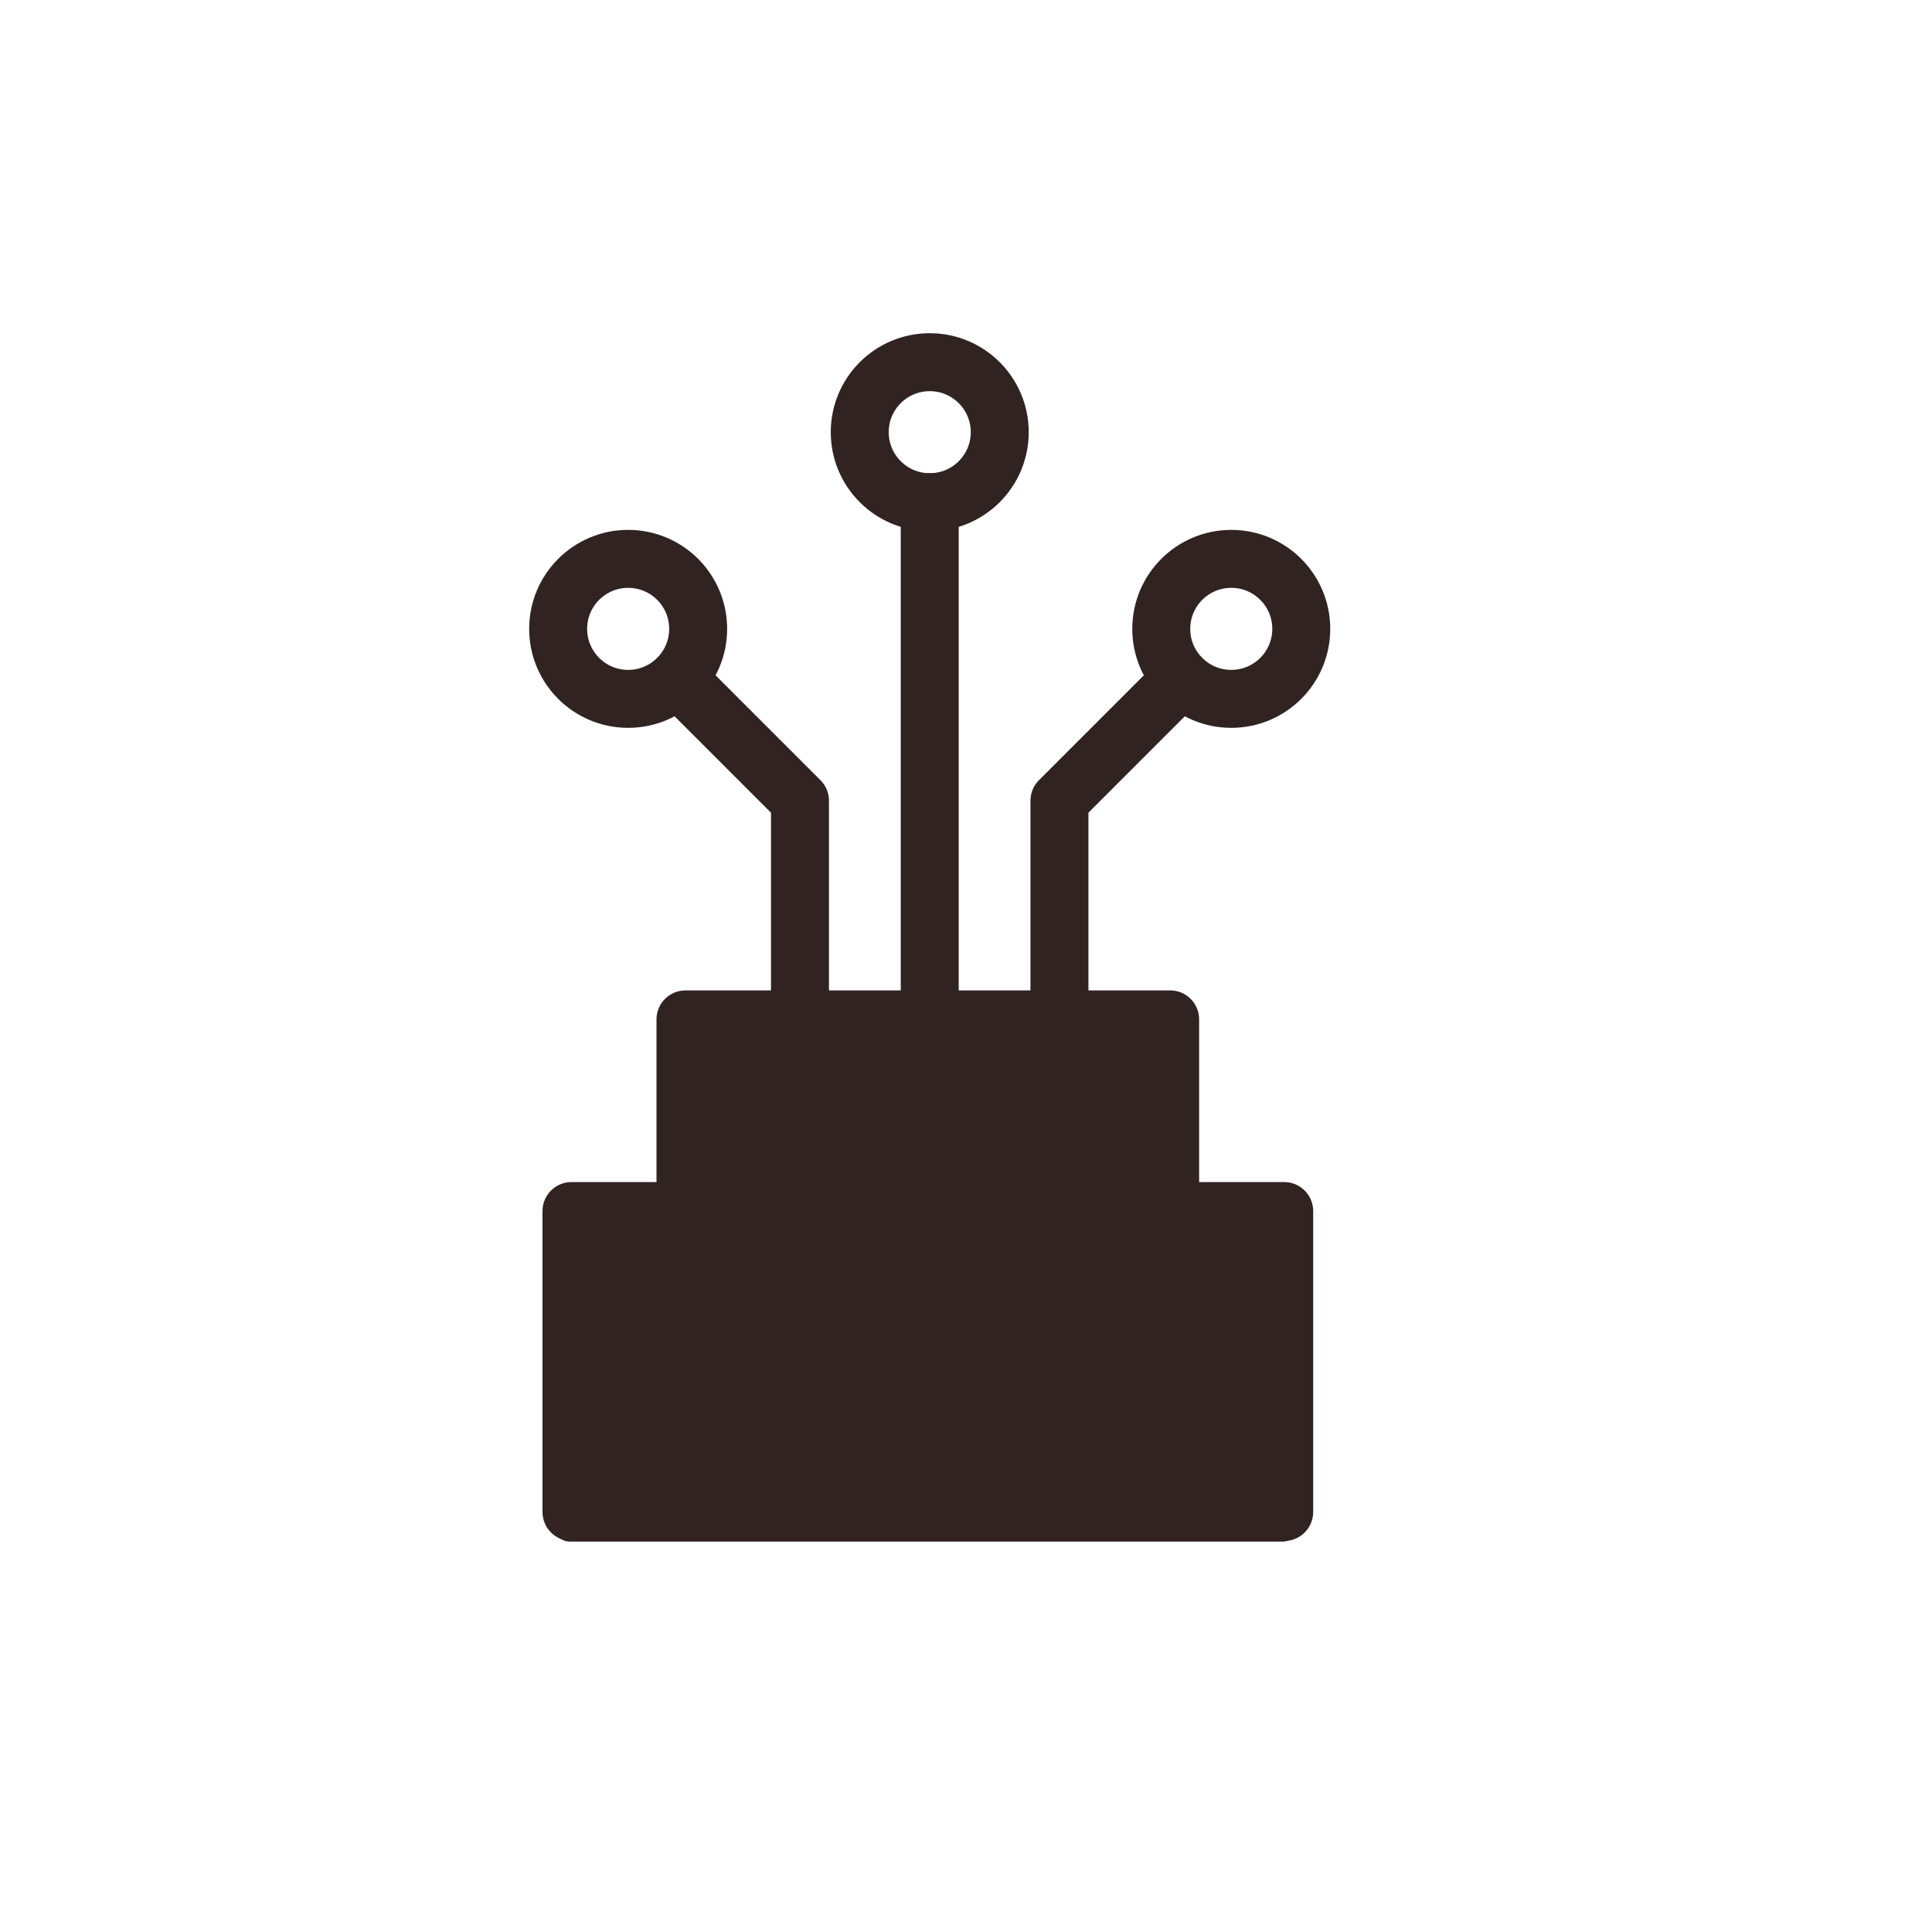 <?xml version="1.0" encoding="UTF-8"?>
<svg id="gamle" xmlns="http://www.w3.org/2000/svg" viewBox="0 0 300 300">
  <defs>
    <style>
      .cls-1 {
        fill: #302322;
      }

      .cls-1, .cls-2, .cls-3 {
        stroke: #302322;
        stroke-linecap: round;
        stroke-linejoin: round;
      }

      .cls-1, .cls-3 {
        stroke-width: 9px;
      }

      .cls-2 {
        stroke-width: 5px;
      }

      .cls-2, .cls-3 {
        fill: none;
      }
    </style>
  </defs>
  <g>
    <polyline class="cls-1" points="88.74 234.78 88.74 188.05 199.41 188.05 199.41 234.78"/>
    <polyline class="cls-1" points="181.7 188.05 181.7 158.29 106.44 158.29 106.44 188.05"/>
    <g>
      <line class="cls-3" x1="144.37" y1="158.29" x2="144.37" y2="77.98"/>
      <circle class="cls-3" cx="144.37" cy="67.11" r="10.87"/>
    </g>
    <g>
      <circle class="cls-3" cx="97.54" cy="97.65" r="10.87"/>
      <polyline class="cls-3" points="124.22 158.29 124.22 124.33 105.24 105.35"/>
    </g>
    <g>
      <circle class="cls-3" cx="191.19" cy="97.65" r="10.87"/>
      <polyline class="cls-3" points="164.51 158.29 164.51 124.33 183.49 105.35"/>
    </g>
  </g>
  <line class="cls-2" x1="88.48" y1="236.88" x2="199.15" y2="236.88"/>
</svg>